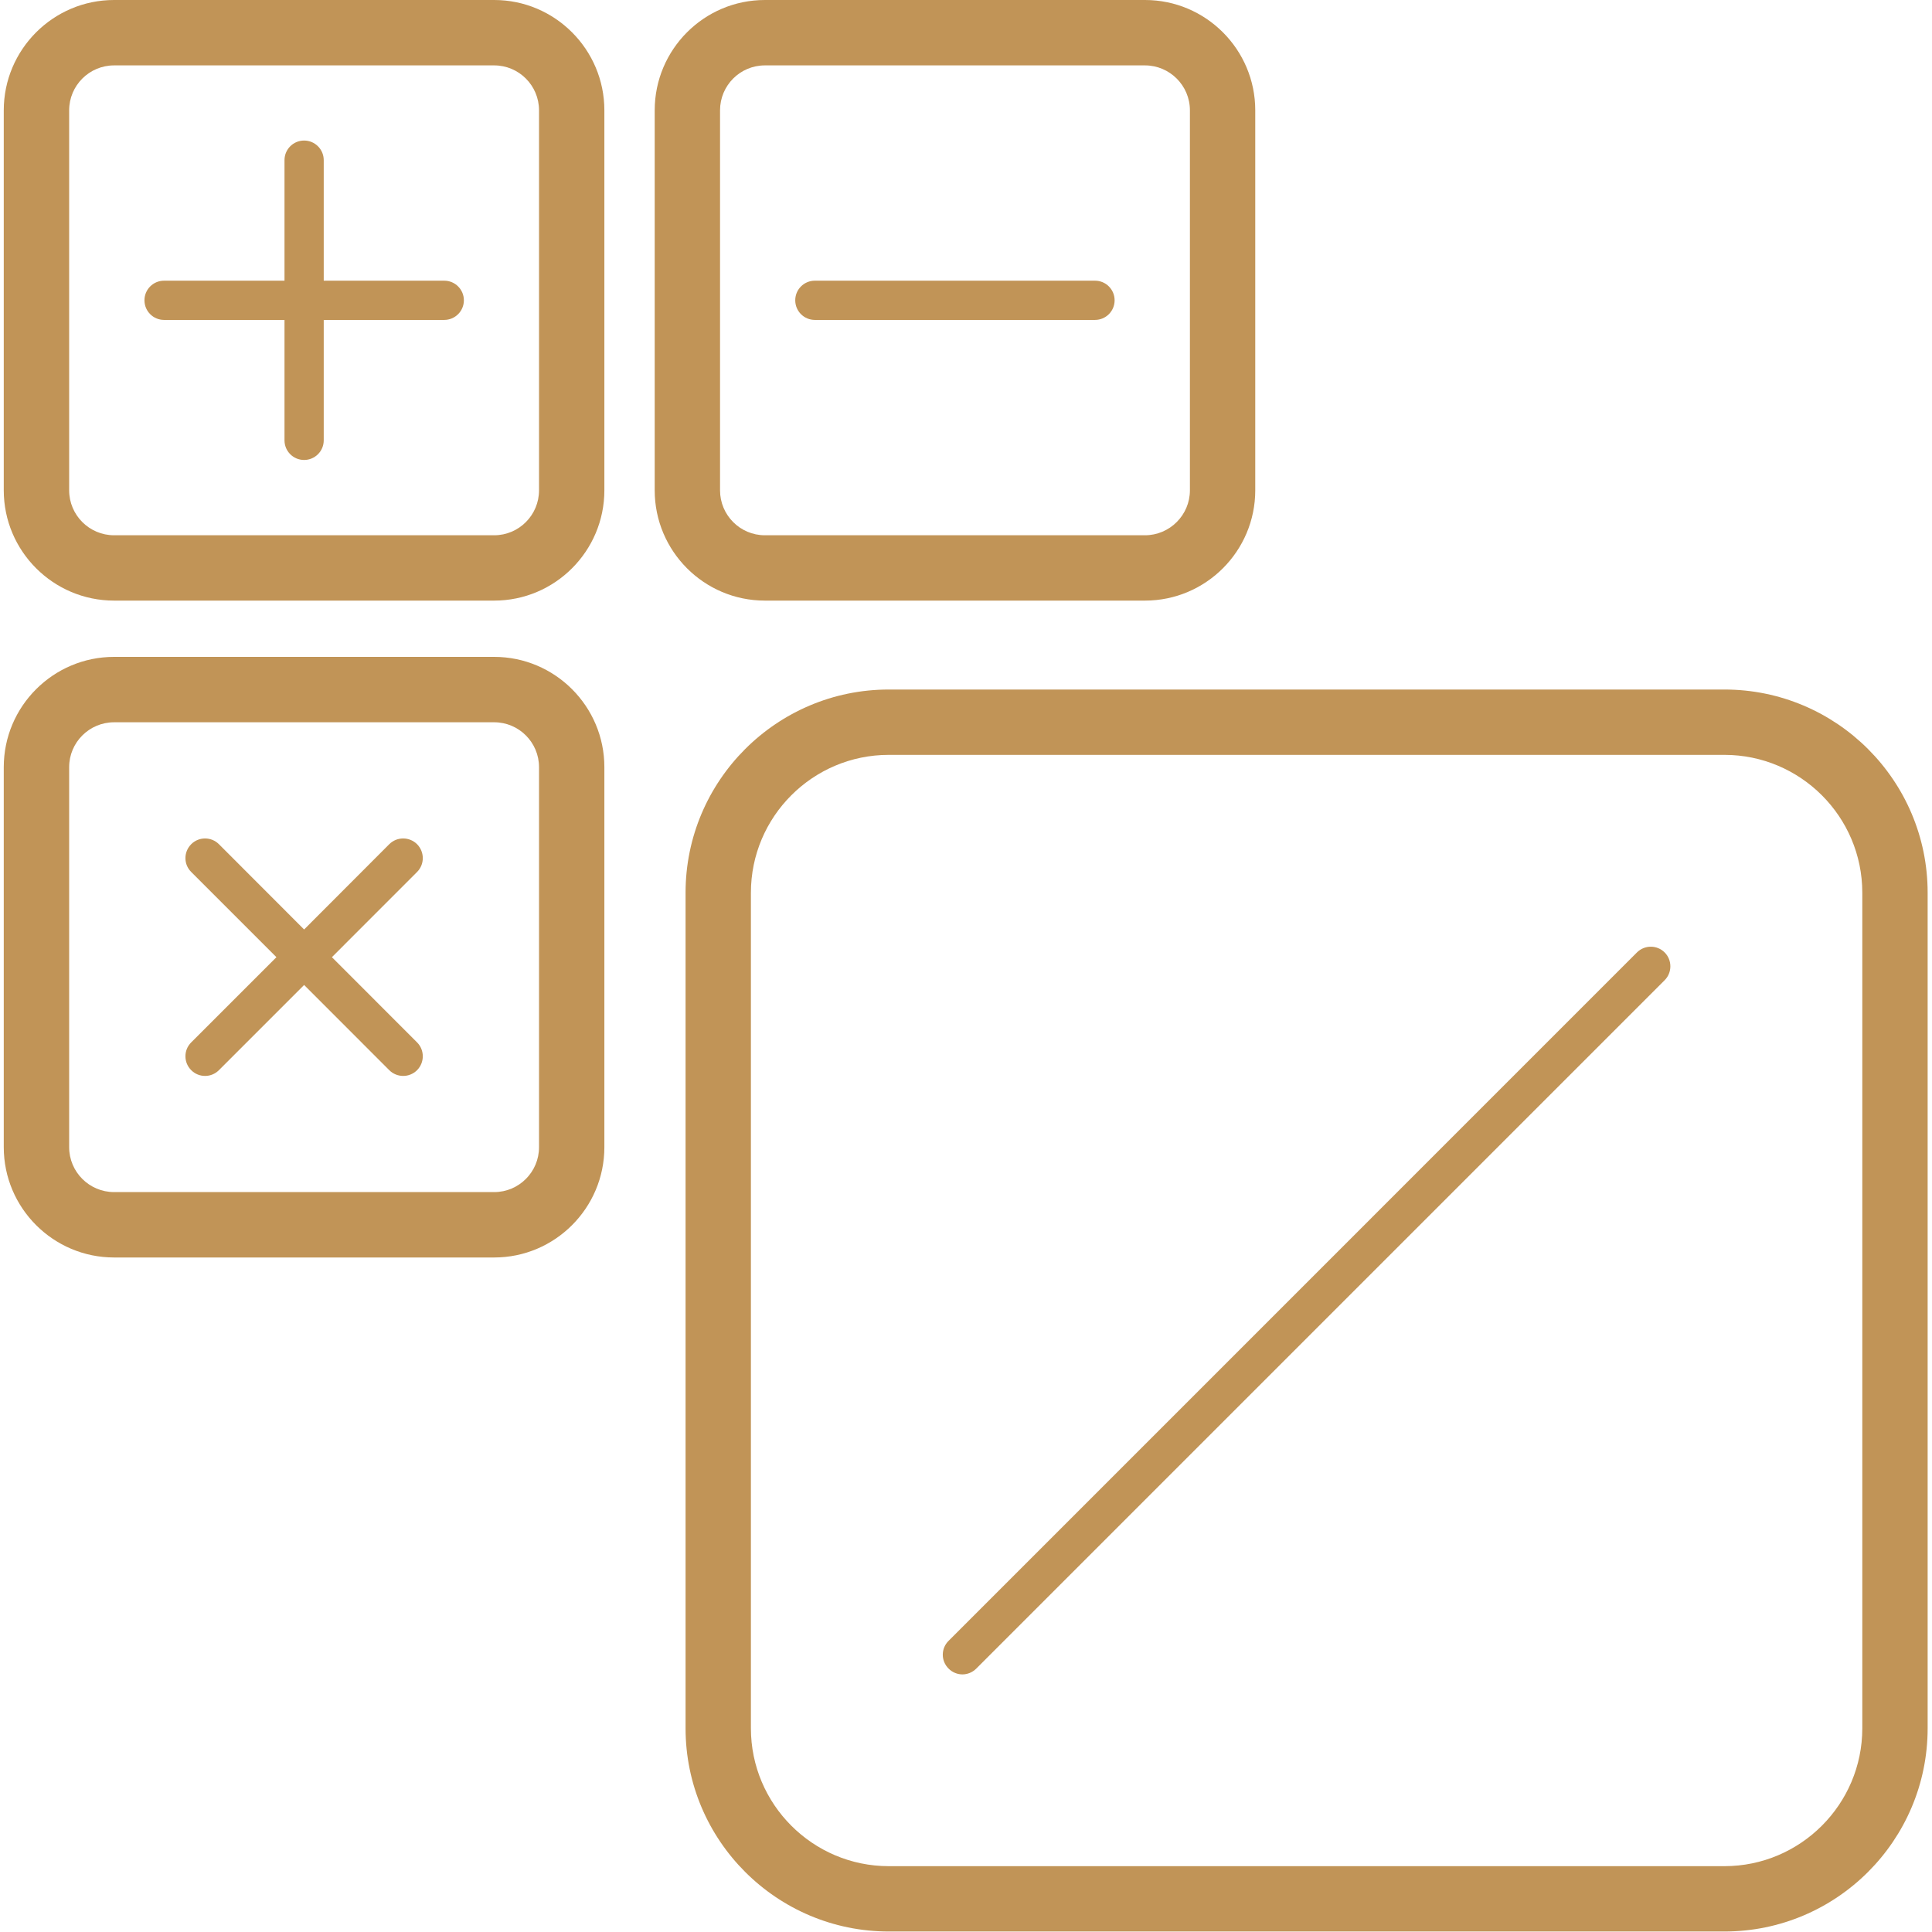 <svg width="39" height="39" xmlns="http://www.w3.org/2000/svg" xmlns:xlink="http://www.w3.org/1999/xlink" overflow="hidden"><defs><clipPath id="clip0"><rect x="484" y="902" width="39" height="39"/></clipPath></defs><g clip-path="url(#clip0)" transform="translate(-484 -902)"><path d="M485.396 904.227C485.396 903.726 485.803 903.32 486.303 903.32L493.976 903.32C494.475 903.32 494.881 903.726 494.881 904.227L494.881 911.898C494.881 912.398 494.475 912.805 493.976 912.805L486.303 912.805C485.803 912.805 485.396 912.398 485.396 911.898L485.396 904.227M486.303 914.124 493.976 914.124C495.202 914.124 496.2 913.125 496.2 911.898L496.2 904.227C496.2 902.999 495.202 902 493.976 902L486.303 902C485.075 902 484.076 902.999 484.076 904.227L484.076 911.898C484.076 913.125 485.075 914.124 486.303 914.124" fill="#C19457" fill-rule="evenodd"/><path d="M498.535 904.227C498.535 903.726 498.94 903.32 499.44 903.32L507.113 903.32C507.611 903.32 508.02 903.726 508.02 904.227L508.02 911.898C508.02 912.398 507.611 912.805 507.113 912.805L499.44 912.805C498.94 912.805 498.535 912.398 498.535 911.898L498.535 904.227M499.44 914.124 507.113 914.124C508.341 914.124 509.339 913.125 509.339 911.898L509.339 904.227C509.339 902.999 508.341 902 507.113 902L499.44 902C498.212 902 497.216 902.999 497.216 904.227L497.216 911.898C497.216 913.125 498.212 914.124 499.44 914.124" fill="#C19457" fill-rule="evenodd"/><path d="M485.396 917.486C485.396 916.986 485.803 916.58 486.303 916.58L493.976 916.58C494.475 916.58 494.881 916.986 494.881 917.486L494.881 925.158C494.881 925.658 494.475 926.064 493.976 926.064L486.303 926.064C485.803 926.064 485.396 925.658 485.396 925.158L485.396 917.486M486.303 927.384 493.976 927.384C495.202 927.384 496.2 926.385 496.2 925.158L496.2 917.486C496.2 916.258 495.202 915.26 493.976 915.26L486.303 915.26C485.075 915.26 484.076 916.258 484.076 917.486L484.076 925.158C484.076 926.385 485.075 927.384 486.303 927.384" fill="#C19457" fill-rule="evenodd"/><path d="M499.158 920.021C499.158 918.485 500.407 917.238 501.941 917.238L518.81 917.238C520.344 917.238 521.593 918.485 521.593 920.021L521.593 936.888C521.593 938.422 520.344 939.671 518.81 939.671L501.941 939.671C500.407 939.671 499.158 938.422 499.158 936.888L499.158 920.021M501.941 940.99 518.81 940.99C521.072 940.99 522.912 939.151 522.912 936.888L522.912 920.021C522.912 917.757 521.072 915.919 518.81 915.919L501.941 915.919C499.68 915.919 497.839 917.757 497.839 920.021L497.839 936.888C497.839 939.151 499.68 940.99 501.941 940.99" fill="#C19457" fill-rule="evenodd"/><path d="M487.312 908.458 489.743 908.458 489.743 910.889C489.743 911.108 489.92 911.285 490.139 911.285 490.357 911.285 490.535 911.108 490.535 910.889L490.535 908.458 492.968 908.458C493.186 908.458 493.364 908.281 493.364 908.062 493.364 907.843 493.186 907.666 492.968 907.666L490.535 907.666 490.535 905.233C490.535 905.014 490.357 904.837 490.139 904.837 489.92 904.837 489.743 905.014 489.743 905.233L489.743 907.666 487.312 907.666C487.093 907.666 486.916 907.843 486.916 908.062 486.916 908.281 487.093 908.458 487.312 908.458Z" fill="#C19457" fill-rule="evenodd"/><path d="M487.86 923.603C487.937 923.68 488.037 923.719 488.14 923.719 488.242 923.719 488.342 923.68 488.419 923.603L490.139 921.883 491.858 923.603C491.935 923.68 492.037 923.719 492.14 923.719 492.24 923.719 492.342 923.68 492.419 923.603 492.573 923.448 492.573 923.196 492.419 923.042L490.7 921.322 492.419 919.602C492.573 919.448 492.573 919.198 492.419 919.041 492.263 918.887 492.013 918.887 491.858 919.041L490.139 920.763 488.419 919.041C488.265 918.887 488.014 918.887 487.86 919.041 487.704 919.198 487.704 919.448 487.86 919.602L489.58 921.322 487.86 923.042C487.704 923.196 487.704 923.448 487.86 923.603Z" fill="#C19457" fill-rule="evenodd"/><path d="M503.428 935.8C503.528 935.8 503.63 935.76 503.707 935.683L517.603 921.787C517.757 921.633 517.757 921.38 517.603 921.226 517.449 921.072 517.199 921.072 517.044 921.226L503.149 935.122C502.992 935.276 502.992 935.529 503.149 935.683 503.225 935.76 503.328 935.8 503.428 935.8Z" fill="#C19457" fill-rule="evenodd"/><path d="M500.449 908.458 506.104 908.458C506.323 908.458 506.5 908.281 506.5 908.062 506.5 907.843 506.323 907.666 506.104 907.666L500.449 907.666C500.23 907.666 500.053 907.843 500.053 908.062 500.053 908.281 500.23 908.458 500.449 908.458Z" fill="#C19457" fill-rule="evenodd"/></g></svg>